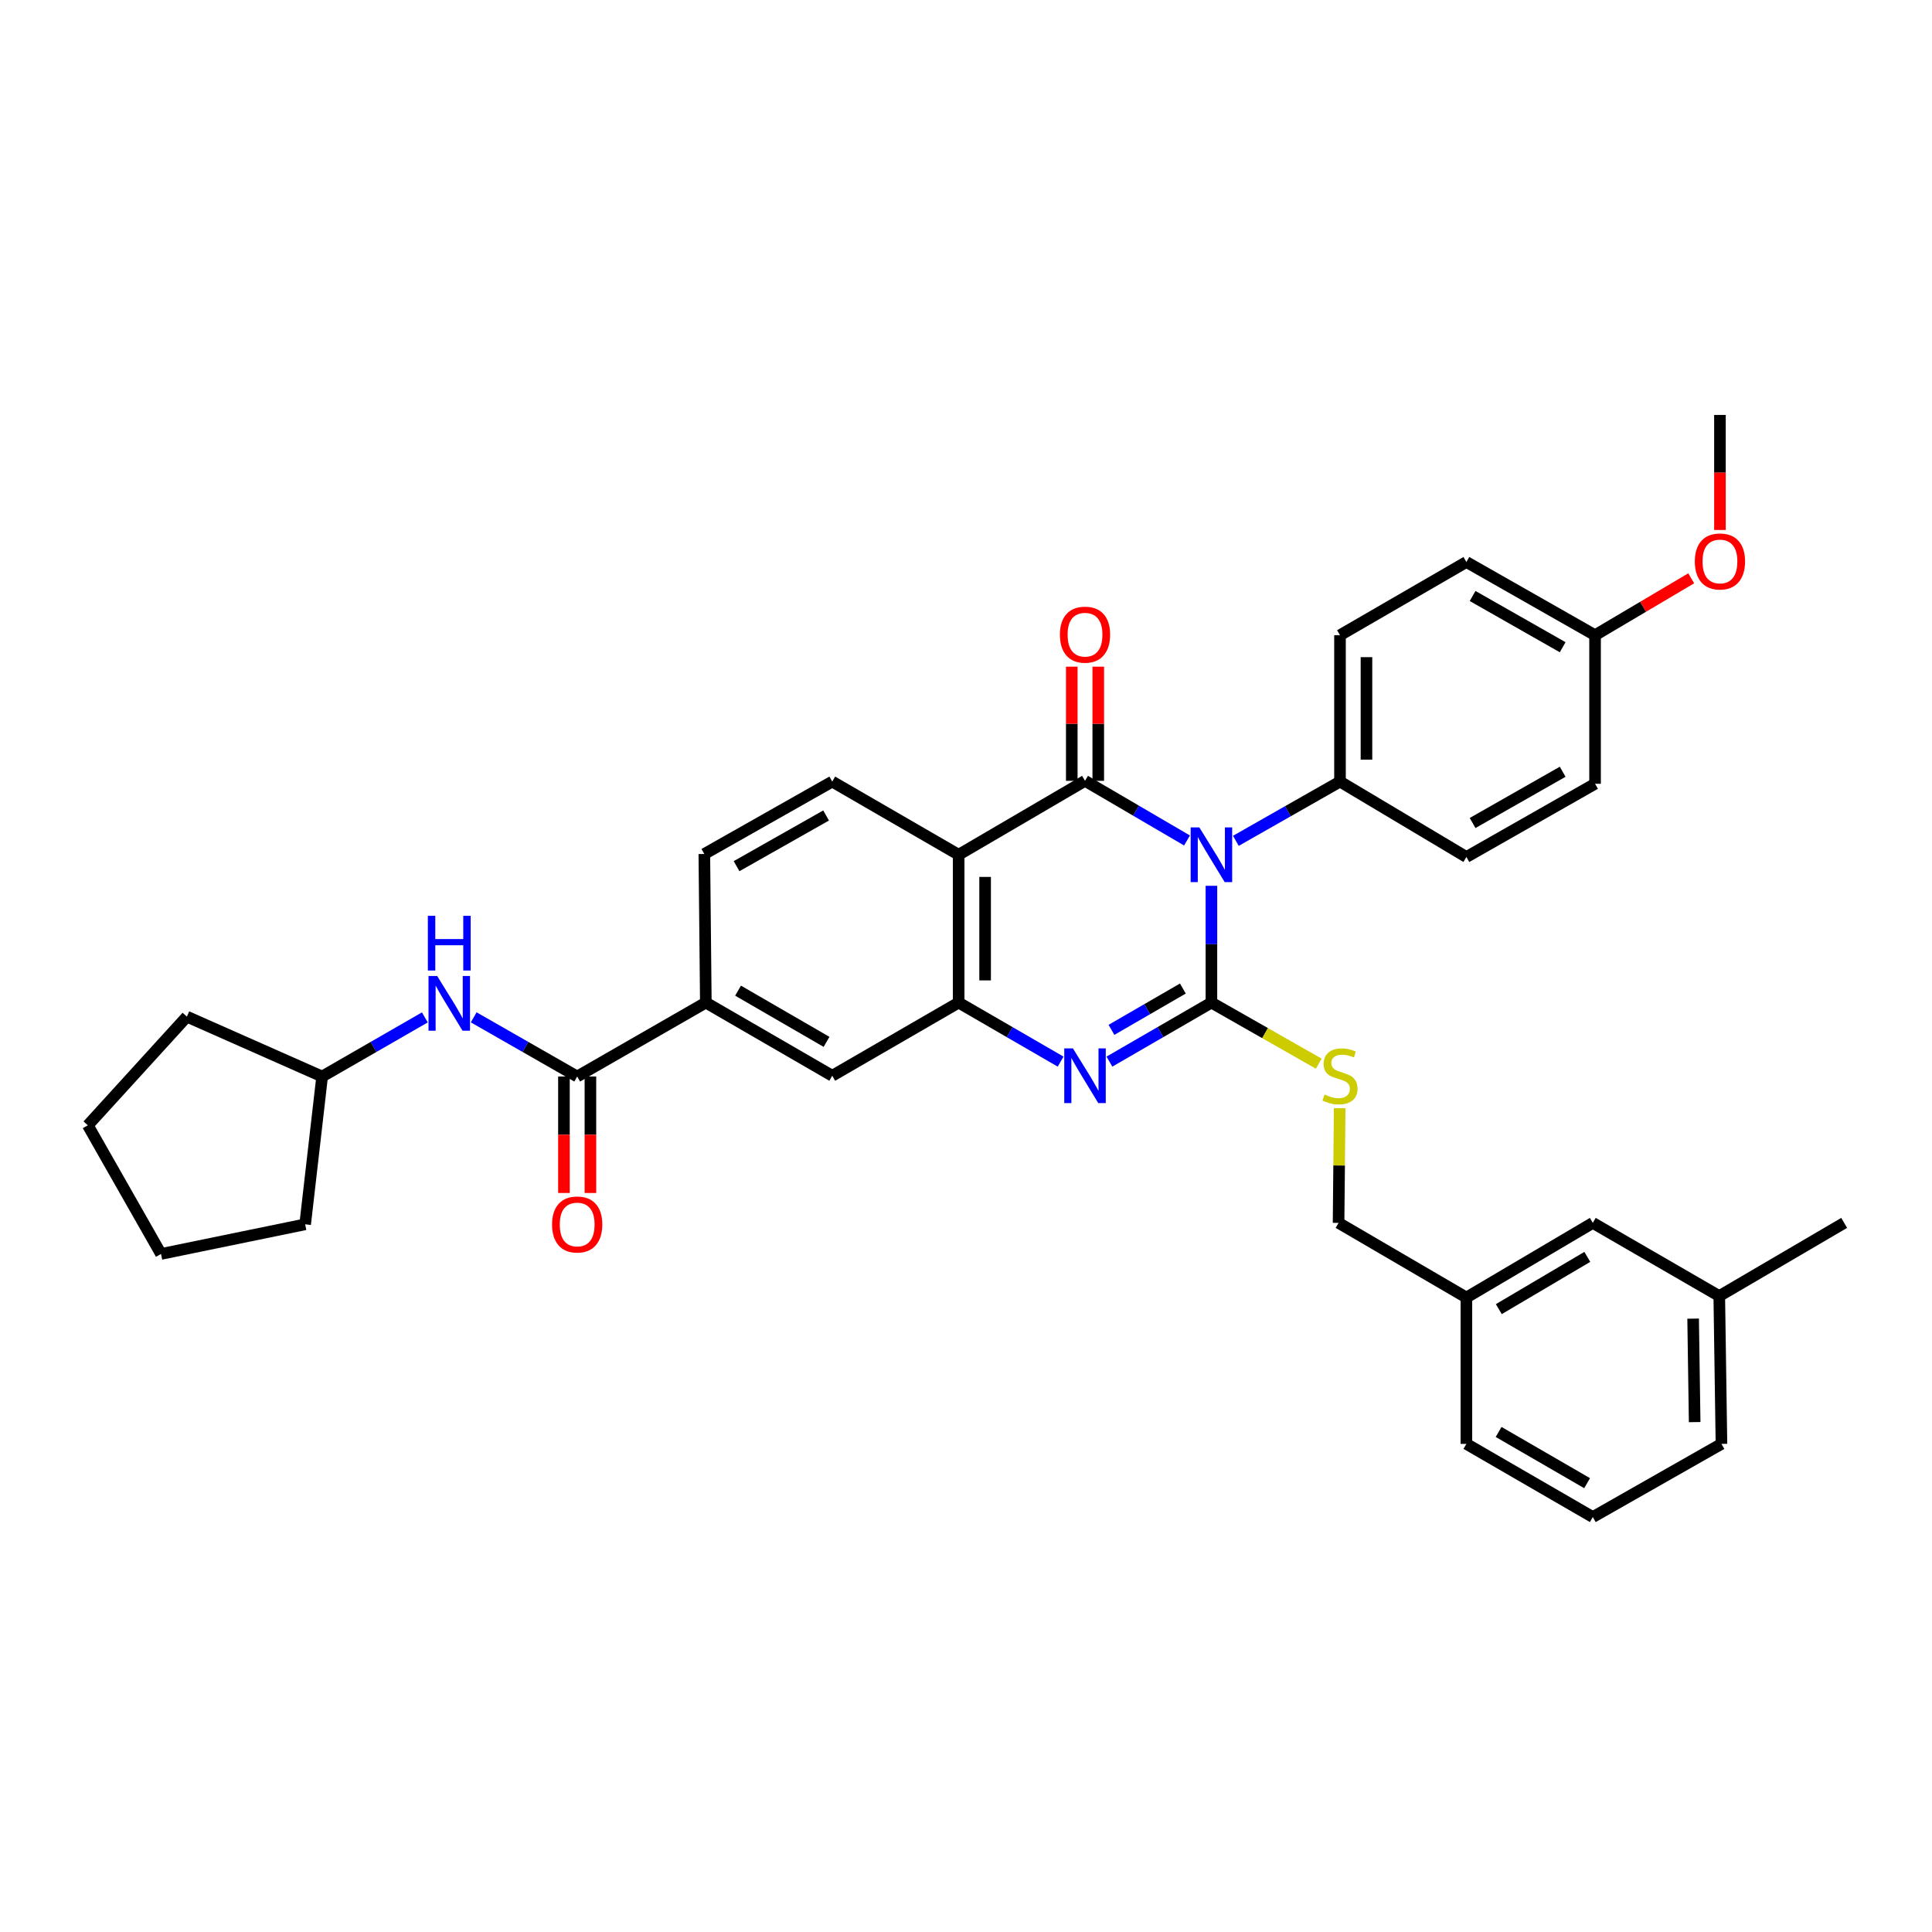 <?xml version='1.0' encoding='iso-8859-1'?>
<svg version='1.1' baseProfile='full'
              xmlns='http://www.w3.org/2000/svg'
                      xmlns:rdkit='http://www.rdkit.org/xml'
                      xmlns:xlink='http://www.w3.org/1999/xlink'
                  xml:space='preserve'
width='1000px' height='1000px' viewBox='0 0 1000 1000'>
<!-- END OF HEADER -->
<rect style='opacity:1.0;fill:#FFFFFF;stroke:none' width='1000' height='1000' x='0' y='0'> </rect>
<path class='bond-0' d='M 627.028,458.489 L 627.028,488.714' style='fill:none;fill-rule:evenodd;stroke:#0000FF;stroke-width:6px;stroke-linecap:butt;stroke-linejoin:miter;stroke-opacity:1' />
<path class='bond-0' d='M 627.028,488.714 L 627.028,518.938' style='fill:none;fill-rule:evenodd;stroke:#000000;stroke-width:6px;stroke-linecap:butt;stroke-linejoin:miter;stroke-opacity:1' />
<path class='bond-1' d='M 614.393,435.028 L 587.998,419.593' style='fill:none;fill-rule:evenodd;stroke:#0000FF;stroke-width:6px;stroke-linecap:butt;stroke-linejoin:miter;stroke-opacity:1' />
<path class='bond-1' d='M 587.998,419.593 L 561.603,404.158' style='fill:none;fill-rule:evenodd;stroke:#000000;stroke-width:6px;stroke-linecap:butt;stroke-linejoin:miter;stroke-opacity:1' />
<path class='bond-7' d='M 639.682,435.215 L 666.63,419.881' style='fill:none;fill-rule:evenodd;stroke:#0000FF;stroke-width:6px;stroke-linecap:butt;stroke-linejoin:miter;stroke-opacity:1' />
<path class='bond-7' d='M 666.63,419.881 L 693.579,404.547' style='fill:none;fill-rule:evenodd;stroke:#000000;stroke-width:6px;stroke-linecap:butt;stroke-linejoin:miter;stroke-opacity:1' />
<path class='bond-2' d='M 627.028,518.938 L 600.63,534.218' style='fill:none;fill-rule:evenodd;stroke:#000000;stroke-width:6px;stroke-linecap:butt;stroke-linejoin:miter;stroke-opacity:1' />
<path class='bond-2' d='M 600.63,534.218 L 574.233,549.497' style='fill:none;fill-rule:evenodd;stroke:#0000FF;stroke-width:6px;stroke-linecap:butt;stroke-linejoin:miter;stroke-opacity:1' />
<path class='bond-2' d='M 612.245,511.664 L 593.767,522.36' style='fill:none;fill-rule:evenodd;stroke:#000000;stroke-width:6px;stroke-linecap:butt;stroke-linejoin:miter;stroke-opacity:1' />
<path class='bond-2' d='M 593.767,522.36 L 575.288,533.055' style='fill:none;fill-rule:evenodd;stroke:#0000FF;stroke-width:6px;stroke-linecap:butt;stroke-linejoin:miter;stroke-opacity:1' />
<path class='bond-6' d='M 627.028,518.938 L 654.806,534.745' style='fill:none;fill-rule:evenodd;stroke:#000000;stroke-width:6px;stroke-linecap:butt;stroke-linejoin:miter;stroke-opacity:1' />
<path class='bond-6' d='M 654.806,534.745 L 682.584,550.552' style='fill:none;fill-rule:evenodd;stroke:#CCCC00;stroke-width:6px;stroke-linecap:butt;stroke-linejoin:miter;stroke-opacity:1' />
<path class='bond-3' d='M 561.603,404.158 L 496.194,442.416' style='fill:none;fill-rule:evenodd;stroke:#000000;stroke-width:6px;stroke-linecap:butt;stroke-linejoin:miter;stroke-opacity:1' />
<path class='bond-12' d='M 568.454,404.158 L 568.454,374.616' style='fill:none;fill-rule:evenodd;stroke:#000000;stroke-width:6px;stroke-linecap:butt;stroke-linejoin:miter;stroke-opacity:1' />
<path class='bond-12' d='M 568.454,374.616 L 568.454,345.073' style='fill:none;fill-rule:evenodd;stroke:#FF0000;stroke-width:6px;stroke-linecap:butt;stroke-linejoin:miter;stroke-opacity:1' />
<path class='bond-12' d='M 554.752,404.158 L 554.752,374.616' style='fill:none;fill-rule:evenodd;stroke:#000000;stroke-width:6px;stroke-linecap:butt;stroke-linejoin:miter;stroke-opacity:1' />
<path class='bond-12' d='M 554.752,374.616 L 554.752,345.073' style='fill:none;fill-rule:evenodd;stroke:#FF0000;stroke-width:6px;stroke-linecap:butt;stroke-linejoin:miter;stroke-opacity:1' />
<path class='bond-36' d='M 548.974,549.496 L 522.584,534.217' style='fill:none;fill-rule:evenodd;stroke:#0000FF;stroke-width:6px;stroke-linecap:butt;stroke-linejoin:miter;stroke-opacity:1' />
<path class='bond-36' d='M 522.584,534.217 L 496.194,518.938' style='fill:none;fill-rule:evenodd;stroke:#000000;stroke-width:6px;stroke-linecap:butt;stroke-linejoin:miter;stroke-opacity:1' />
<path class='bond-4' d='M 496.194,442.416 L 496.194,518.938' style='fill:none;fill-rule:evenodd;stroke:#000000;stroke-width:6px;stroke-linecap:butt;stroke-linejoin:miter;stroke-opacity:1' />
<path class='bond-4' d='M 509.895,453.894 L 509.895,507.46' style='fill:none;fill-rule:evenodd;stroke:#000000;stroke-width:6px;stroke-linecap:butt;stroke-linejoin:miter;stroke-opacity:1' />
<path class='bond-10' d='M 496.194,442.416 L 430.77,404.547' style='fill:none;fill-rule:evenodd;stroke:#000000;stroke-width:6px;stroke-linecap:butt;stroke-linejoin:miter;stroke-opacity:1' />
<path class='bond-9' d='M 496.194,518.938 L 430.77,556.808' style='fill:none;fill-rule:evenodd;stroke:#000000;stroke-width:6px;stroke-linecap:butt;stroke-linejoin:miter;stroke-opacity:1' />
<path class='bond-5' d='M 298.749,557.204 L 365.338,518.938' style='fill:none;fill-rule:evenodd;stroke:#000000;stroke-width:6px;stroke-linecap:butt;stroke-linejoin:miter;stroke-opacity:1' />
<path class='bond-11' d='M 298.749,557.204 L 271.968,541.886' style='fill:none;fill-rule:evenodd;stroke:#000000;stroke-width:6px;stroke-linecap:butt;stroke-linejoin:miter;stroke-opacity:1' />
<path class='bond-11' d='M 271.968,541.886 L 245.187,526.568' style='fill:none;fill-rule:evenodd;stroke:#0000FF;stroke-width:6px;stroke-linecap:butt;stroke-linejoin:miter;stroke-opacity:1' />
<path class='bond-13' d='M 291.898,557.204 L 291.898,587.341' style='fill:none;fill-rule:evenodd;stroke:#000000;stroke-width:6px;stroke-linecap:butt;stroke-linejoin:miter;stroke-opacity:1' />
<path class='bond-13' d='M 291.898,587.341 L 291.898,617.478' style='fill:none;fill-rule:evenodd;stroke:#FF0000;stroke-width:6px;stroke-linecap:butt;stroke-linejoin:miter;stroke-opacity:1' />
<path class='bond-13' d='M 305.599,557.204 L 305.599,587.341' style='fill:none;fill-rule:evenodd;stroke:#000000;stroke-width:6px;stroke-linecap:butt;stroke-linejoin:miter;stroke-opacity:1' />
<path class='bond-13' d='M 305.599,587.341 L 305.599,617.478' style='fill:none;fill-rule:evenodd;stroke:#FF0000;stroke-width:6px;stroke-linecap:butt;stroke-linejoin:miter;stroke-opacity:1' />
<path class='bond-17' d='M 693.416,573.592 L 693.128,603.278' style='fill:none;fill-rule:evenodd;stroke:#CCCC00;stroke-width:6px;stroke-linecap:butt;stroke-linejoin:miter;stroke-opacity:1' />
<path class='bond-17' d='M 693.128,603.278 L 692.84,632.965' style='fill:none;fill-rule:evenodd;stroke:#000000;stroke-width:6px;stroke-linecap:butt;stroke-linejoin:miter;stroke-opacity:1' />
<path class='bond-15' d='M 693.579,404.547 L 693.579,328.778' style='fill:none;fill-rule:evenodd;stroke:#000000;stroke-width:6px;stroke-linecap:butt;stroke-linejoin:miter;stroke-opacity:1' />
<path class='bond-15' d='M 707.28,393.181 L 707.28,340.143' style='fill:none;fill-rule:evenodd;stroke:#000000;stroke-width:6px;stroke-linecap:butt;stroke-linejoin:miter;stroke-opacity:1' />
<path class='bond-16' d='M 693.579,404.547 L 759.003,443.58' style='fill:none;fill-rule:evenodd;stroke:#000000;stroke-width:6px;stroke-linecap:butt;stroke-linejoin:miter;stroke-opacity:1' />
<path class='bond-8' d='M 365.338,518.938 L 364.561,442.028' style='fill:none;fill-rule:evenodd;stroke:#000000;stroke-width:6px;stroke-linecap:butt;stroke-linejoin:miter;stroke-opacity:1' />
<path class='bond-37' d='M 365.338,518.938 L 430.77,556.808' style='fill:none;fill-rule:evenodd;stroke:#000000;stroke-width:6px;stroke-linecap:butt;stroke-linejoin:miter;stroke-opacity:1' />
<path class='bond-37' d='M 382.016,512.76 L 427.818,539.269' style='fill:none;fill-rule:evenodd;stroke:#000000;stroke-width:6px;stroke-linecap:butt;stroke-linejoin:miter;stroke-opacity:1' />
<path class='bond-14' d='M 430.77,404.547 L 364.561,442.028' style='fill:none;fill-rule:evenodd;stroke:#000000;stroke-width:6px;stroke-linecap:butt;stroke-linejoin:miter;stroke-opacity:1' />
<path class='bond-14' d='M 427.588,422.092 L 381.242,448.329' style='fill:none;fill-rule:evenodd;stroke:#000000;stroke-width:6px;stroke-linecap:butt;stroke-linejoin:miter;stroke-opacity:1' />
<path class='bond-20' d='M 219.902,526.607 L 193.319,541.905' style='fill:none;fill-rule:evenodd;stroke:#0000FF;stroke-width:6px;stroke-linecap:butt;stroke-linejoin:miter;stroke-opacity:1' />
<path class='bond-20' d='M 193.319,541.905 L 166.735,557.204' style='fill:none;fill-rule:evenodd;stroke:#000000;stroke-width:6px;stroke-linecap:butt;stroke-linejoin:miter;stroke-opacity:1' />
<path class='bond-23' d='M 693.579,328.778 L 759.003,290.893' style='fill:none;fill-rule:evenodd;stroke:#000000;stroke-width:6px;stroke-linecap:butt;stroke-linejoin:miter;stroke-opacity:1' />
<path class='bond-22' d='M 759.003,443.58 L 825.6,405.681' style='fill:none;fill-rule:evenodd;stroke:#000000;stroke-width:6px;stroke-linecap:butt;stroke-linejoin:miter;stroke-opacity:1' />
<path class='bond-22' d='M 762.216,425.987 L 808.833,399.458' style='fill:none;fill-rule:evenodd;stroke:#000000;stroke-width:6px;stroke-linecap:butt;stroke-linejoin:miter;stroke-opacity:1' />
<path class='bond-21' d='M 692.84,632.965 L 759.003,671.603' style='fill:none;fill-rule:evenodd;stroke:#000000;stroke-width:6px;stroke-linecap:butt;stroke-linejoin:miter;stroke-opacity:1' />
<path class='bond-18' d='M 825.6,328.778 L 825.6,405.681' style='fill:none;fill-rule:evenodd;stroke:#000000;stroke-width:6px;stroke-linecap:butt;stroke-linejoin:miter;stroke-opacity:1' />
<path class='bond-25' d='M 825.6,328.778 L 850.481,314.054' style='fill:none;fill-rule:evenodd;stroke:#000000;stroke-width:6px;stroke-linecap:butt;stroke-linejoin:miter;stroke-opacity:1' />
<path class='bond-25' d='M 850.481,314.054 L 875.362,299.331' style='fill:none;fill-rule:evenodd;stroke:#FF0000;stroke-width:6px;stroke-linecap:butt;stroke-linejoin:miter;stroke-opacity:1' />
<path class='bond-35' d='M 825.6,328.778 L 759.003,290.893' style='fill:none;fill-rule:evenodd;stroke:#000000;stroke-width:6px;stroke-linecap:butt;stroke-linejoin:miter;stroke-opacity:1' />
<path class='bond-35' d='M 808.835,335.004 L 762.218,308.485' style='fill:none;fill-rule:evenodd;stroke:#000000;stroke-width:6px;stroke-linecap:butt;stroke-linejoin:miter;stroke-opacity:1' />
<path class='bond-19' d='M 824.435,632.965 L 759.003,671.603' style='fill:none;fill-rule:evenodd;stroke:#000000;stroke-width:6px;stroke-linecap:butt;stroke-linejoin:miter;stroke-opacity:1' />
<path class='bond-19' d='M 821.587,650.559 L 775.785,677.605' style='fill:none;fill-rule:evenodd;stroke:#000000;stroke-width:6px;stroke-linecap:butt;stroke-linejoin:miter;stroke-opacity:1' />
<path class='bond-24' d='M 824.435,632.965 L 889.89,670.842' style='fill:none;fill-rule:evenodd;stroke:#000000;stroke-width:6px;stroke-linecap:butt;stroke-linejoin:miter;stroke-opacity:1' />
<path class='bond-31' d='M 166.735,557.204 L 157.943,633.711' style='fill:none;fill-rule:evenodd;stroke:#000000;stroke-width:6px;stroke-linecap:butt;stroke-linejoin:miter;stroke-opacity:1' />
<path class='bond-32' d='M 166.735,557.204 L 96.721,526.208' style='fill:none;fill-rule:evenodd;stroke:#000000;stroke-width:6px;stroke-linecap:butt;stroke-linejoin:miter;stroke-opacity:1' />
<path class='bond-27' d='M 759.003,671.603 L 759.003,747.357' style='fill:none;fill-rule:evenodd;stroke:#000000;stroke-width:6px;stroke-linecap:butt;stroke-linejoin:miter;stroke-opacity:1' />
<path class='bond-29' d='M 889.89,670.842 L 954.545,632.965' style='fill:none;fill-rule:evenodd;stroke:#000000;stroke-width:6px;stroke-linecap:butt;stroke-linejoin:miter;stroke-opacity:1' />
<path class='bond-38' d='M 889.89,670.842 L 891.024,747.357' style='fill:none;fill-rule:evenodd;stroke:#000000;stroke-width:6px;stroke-linecap:butt;stroke-linejoin:miter;stroke-opacity:1' />
<path class='bond-38' d='M 876.36,682.522 L 877.154,736.083' style='fill:none;fill-rule:evenodd;stroke:#000000;stroke-width:6px;stroke-linecap:butt;stroke-linejoin:miter;stroke-opacity:1' />
<path class='bond-30' d='M 890.24,274.314 L 890.24,244.544' style='fill:none;fill-rule:evenodd;stroke:#FF0000;stroke-width:6px;stroke-linecap:butt;stroke-linejoin:miter;stroke-opacity:1' />
<path class='bond-30' d='M 890.24,244.544 L 890.24,214.774' style='fill:none;fill-rule:evenodd;stroke:#000000;stroke-width:6px;stroke-linecap:butt;stroke-linejoin:miter;stroke-opacity:1' />
<path class='bond-26' d='M 824.435,785.226 L 759.003,747.357' style='fill:none;fill-rule:evenodd;stroke:#000000;stroke-width:6px;stroke-linecap:butt;stroke-linejoin:miter;stroke-opacity:1' />
<path class='bond-26' d='M 821.483,767.687 L 775.681,741.179' style='fill:none;fill-rule:evenodd;stroke:#000000;stroke-width:6px;stroke-linecap:butt;stroke-linejoin:miter;stroke-opacity:1' />
<path class='bond-28' d='M 824.435,785.226 L 891.024,747.357' style='fill:none;fill-rule:evenodd;stroke:#000000;stroke-width:6px;stroke-linecap:butt;stroke-linejoin:miter;stroke-opacity:1' />
<path class='bond-34' d='M 157.943,633.711 L 83.339,649.049' style='fill:none;fill-rule:evenodd;stroke:#000000;stroke-width:6px;stroke-linecap:butt;stroke-linejoin:miter;stroke-opacity:1' />
<path class='bond-33' d='M 96.721,526.208 L 45.455,582.46' style='fill:none;fill-rule:evenodd;stroke:#000000;stroke-width:6px;stroke-linecap:butt;stroke-linejoin:miter;stroke-opacity:1' />
<path class='bond-39' d='M 45.455,582.46 L 83.339,649.049' style='fill:none;fill-rule:evenodd;stroke:#000000;stroke-width:6px;stroke-linecap:butt;stroke-linejoin:miter;stroke-opacity:1' />
<path  class='atom-0' d='M 620.768 428.256
L 630.048 443.256
Q 630.968 444.736, 632.448 447.416
Q 633.928 450.096, 634.008 450.256
L 634.008 428.256
L 637.768 428.256
L 637.768 456.576
L 633.888 456.576
L 623.928 440.176
Q 622.768 438.256, 621.528 436.056
Q 620.328 433.856, 619.968 433.176
L 619.968 456.576
L 616.288 456.576
L 616.288 428.256
L 620.768 428.256
' fill='#0000FF'/>
<path  class='atom-3' d='M 555.343 542.648
L 564.623 557.648
Q 565.543 559.128, 567.023 561.808
Q 568.503 564.488, 568.583 564.648
L 568.583 542.648
L 572.343 542.648
L 572.343 570.968
L 568.463 570.968
L 558.503 554.568
Q 557.343 552.648, 556.103 550.448
Q 554.903 548.248, 554.543 547.568
L 554.543 570.968
L 550.863 570.968
L 550.863 542.648
L 555.343 542.648
' fill='#0000FF'/>
<path  class='atom-7' d='M 685.579 566.528
Q 685.899 566.648, 687.219 567.208
Q 688.539 567.768, 689.979 568.128
Q 691.459 568.448, 692.899 568.448
Q 695.579 568.448, 697.139 567.168
Q 698.699 565.848, 698.699 563.568
Q 698.699 562.008, 697.899 561.048
Q 697.139 560.088, 695.939 559.568
Q 694.739 559.048, 692.739 558.448
Q 690.219 557.688, 688.699 556.968
Q 687.219 556.248, 686.139 554.728
Q 685.099 553.208, 685.099 550.648
Q 685.099 547.088, 687.499 544.888
Q 689.939 542.688, 694.739 542.688
Q 698.019 542.688, 701.739 544.248
L 700.819 547.328
Q 697.419 545.928, 694.859 545.928
Q 692.099 545.928, 690.579 547.088
Q 689.059 548.208, 689.099 550.168
Q 689.099 551.688, 689.859 552.608
Q 690.659 553.528, 691.779 554.048
Q 692.939 554.568, 694.859 555.168
Q 697.419 555.968, 698.939 556.768
Q 700.459 557.568, 701.539 559.208
Q 702.659 560.808, 702.659 563.568
Q 702.659 567.488, 700.019 569.608
Q 697.419 571.688, 693.059 571.688
Q 690.539 571.688, 688.619 571.128
Q 686.739 570.608, 684.499 569.688
L 685.579 566.528
' fill='#CCCC00'/>
<path  class='atom-12' d='M 226.28 505.174
L 235.56 520.174
Q 236.48 521.654, 237.96 524.334
Q 239.44 527.014, 239.52 527.174
L 239.52 505.174
L 243.28 505.174
L 243.28 533.494
L 239.4 533.494
L 229.44 517.094
Q 228.28 515.174, 227.04 512.974
Q 225.84 510.774, 225.48 510.094
L 225.48 533.494
L 221.8 533.494
L 221.8 505.174
L 226.28 505.174
' fill='#0000FF'/>
<path  class='atom-12' d='M 221.46 474.022
L 225.3 474.022
L 225.3 486.062
L 239.78 486.062
L 239.78 474.022
L 243.62 474.022
L 243.62 502.342
L 239.78 502.342
L 239.78 489.262
L 225.3 489.262
L 225.3 502.342
L 221.46 502.342
L 221.46 474.022
' fill='#0000FF'/>
<path  class='atom-13' d='M 548.603 328.5
Q 548.603 321.7, 551.963 317.9
Q 555.323 314.1, 561.603 314.1
Q 567.883 314.1, 571.243 317.9
Q 574.603 321.7, 574.603 328.5
Q 574.603 335.38, 571.203 339.3
Q 567.803 343.18, 561.603 343.18
Q 555.363 343.18, 551.963 339.3
Q 548.603 335.42, 548.603 328.5
M 561.603 339.98
Q 565.923 339.98, 568.243 337.1
Q 570.603 334.18, 570.603 328.5
Q 570.603 322.94, 568.243 320.14
Q 565.923 317.3, 561.603 317.3
Q 557.283 317.3, 554.923 320.1
Q 552.603 322.9, 552.603 328.5
Q 552.603 334.22, 554.923 337.1
Q 557.283 339.98, 561.603 339.98
' fill='#FF0000'/>
<path  class='atom-14' d='M 285.749 633.791
Q 285.749 626.991, 289.109 623.191
Q 292.469 619.391, 298.749 619.391
Q 305.029 619.391, 308.389 623.191
Q 311.749 626.991, 311.749 633.791
Q 311.749 640.671, 308.349 644.591
Q 304.949 648.471, 298.749 648.471
Q 292.509 648.471, 289.109 644.591
Q 285.749 640.711, 285.749 633.791
M 298.749 645.271
Q 303.069 645.271, 305.389 642.391
Q 307.749 639.471, 307.749 633.791
Q 307.749 628.231, 305.389 625.431
Q 303.069 622.591, 298.749 622.591
Q 294.429 622.591, 292.069 625.391
Q 289.749 628.191, 289.749 633.791
Q 289.749 639.511, 292.069 642.391
Q 294.429 645.271, 298.749 645.271
' fill='#FF0000'/>
<path  class='atom-26' d='M 877.24 290.608
Q 877.24 283.808, 880.6 280.008
Q 883.96 276.208, 890.24 276.208
Q 896.52 276.208, 899.88 280.008
Q 903.24 283.808, 903.24 290.608
Q 903.24 297.488, 899.84 301.408
Q 896.44 305.288, 890.24 305.288
Q 884 305.288, 880.6 301.408
Q 877.24 297.528, 877.24 290.608
M 890.24 302.088
Q 894.56 302.088, 896.88 299.208
Q 899.24 296.288, 899.24 290.608
Q 899.24 285.048, 896.88 282.248
Q 894.56 279.408, 890.24 279.408
Q 885.92 279.408, 883.56 282.208
Q 881.24 285.008, 881.24 290.608
Q 881.24 296.328, 883.56 299.208
Q 885.92 302.088, 890.24 302.088
' fill='#FF0000'/>
</svg>
